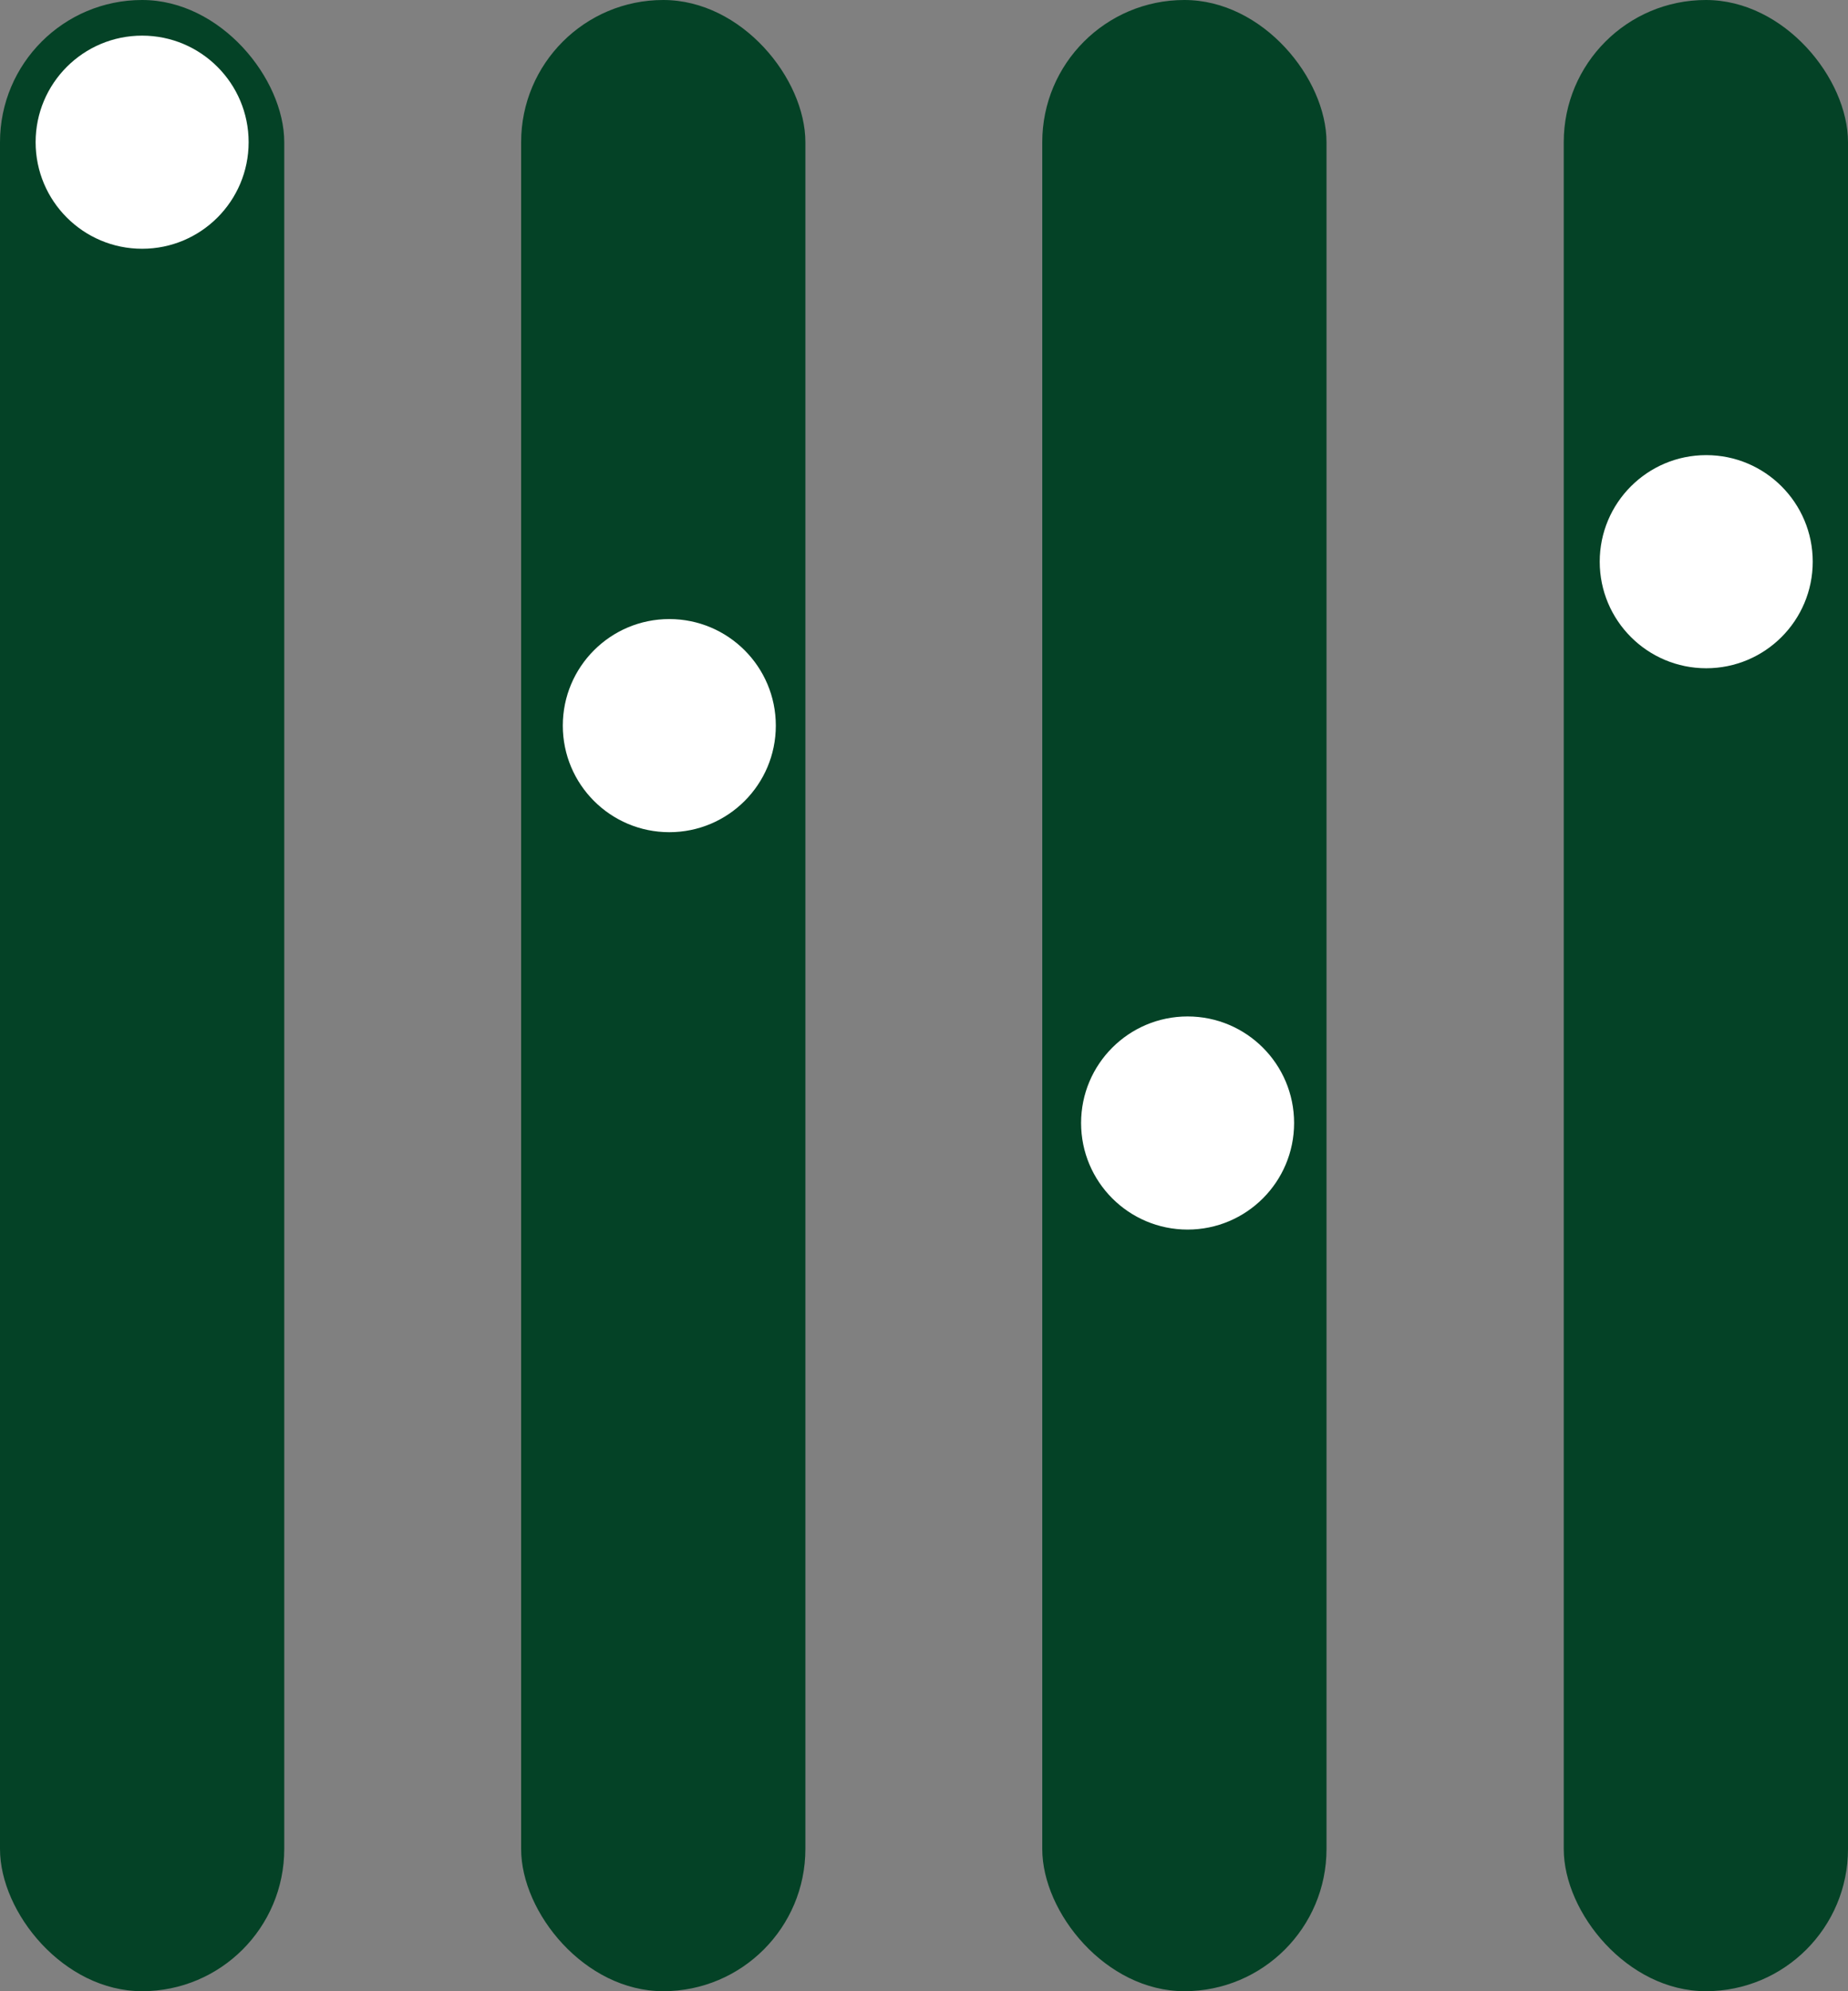 <svg xmlns="http://www.w3.org/2000/svg" viewBox="0 0 51.88 55.87"><rect x="0" y="0" width="51.88" height="55.87" fill="#808080" stroke="none"/><defs><style>.cls-1{fill:#044226;}.cls-2{fill:#fff;}</style></defs><g id="Layer_2" data-name="Layer 2"><g id="how_it_works" data-name="how it works"><rect class="cls-1" width="7.98" height="55.87" rx="3.99"/><rect class="cls-1" x="14.63" width="7.98" height="55.87" rx="3.99"/><rect class="cls-1" x="29.26" width="7.98" height="55.87" rx="3.99"/><rect class="cls-1" x="43.9" width="7.98" height="55.87" rx="3.99"/><circle class="cls-2" cx="3.99" cy="3.99" r="2.99"/><circle class="cls-2" cx="18.79" cy="20.36" r="2.99"/><circle class="cls-2" cx="33.34" cy="31.51" r="2.99"/><circle class="cls-2" cx="47.9" cy="15.76" r="2.99"/></g></g></svg>